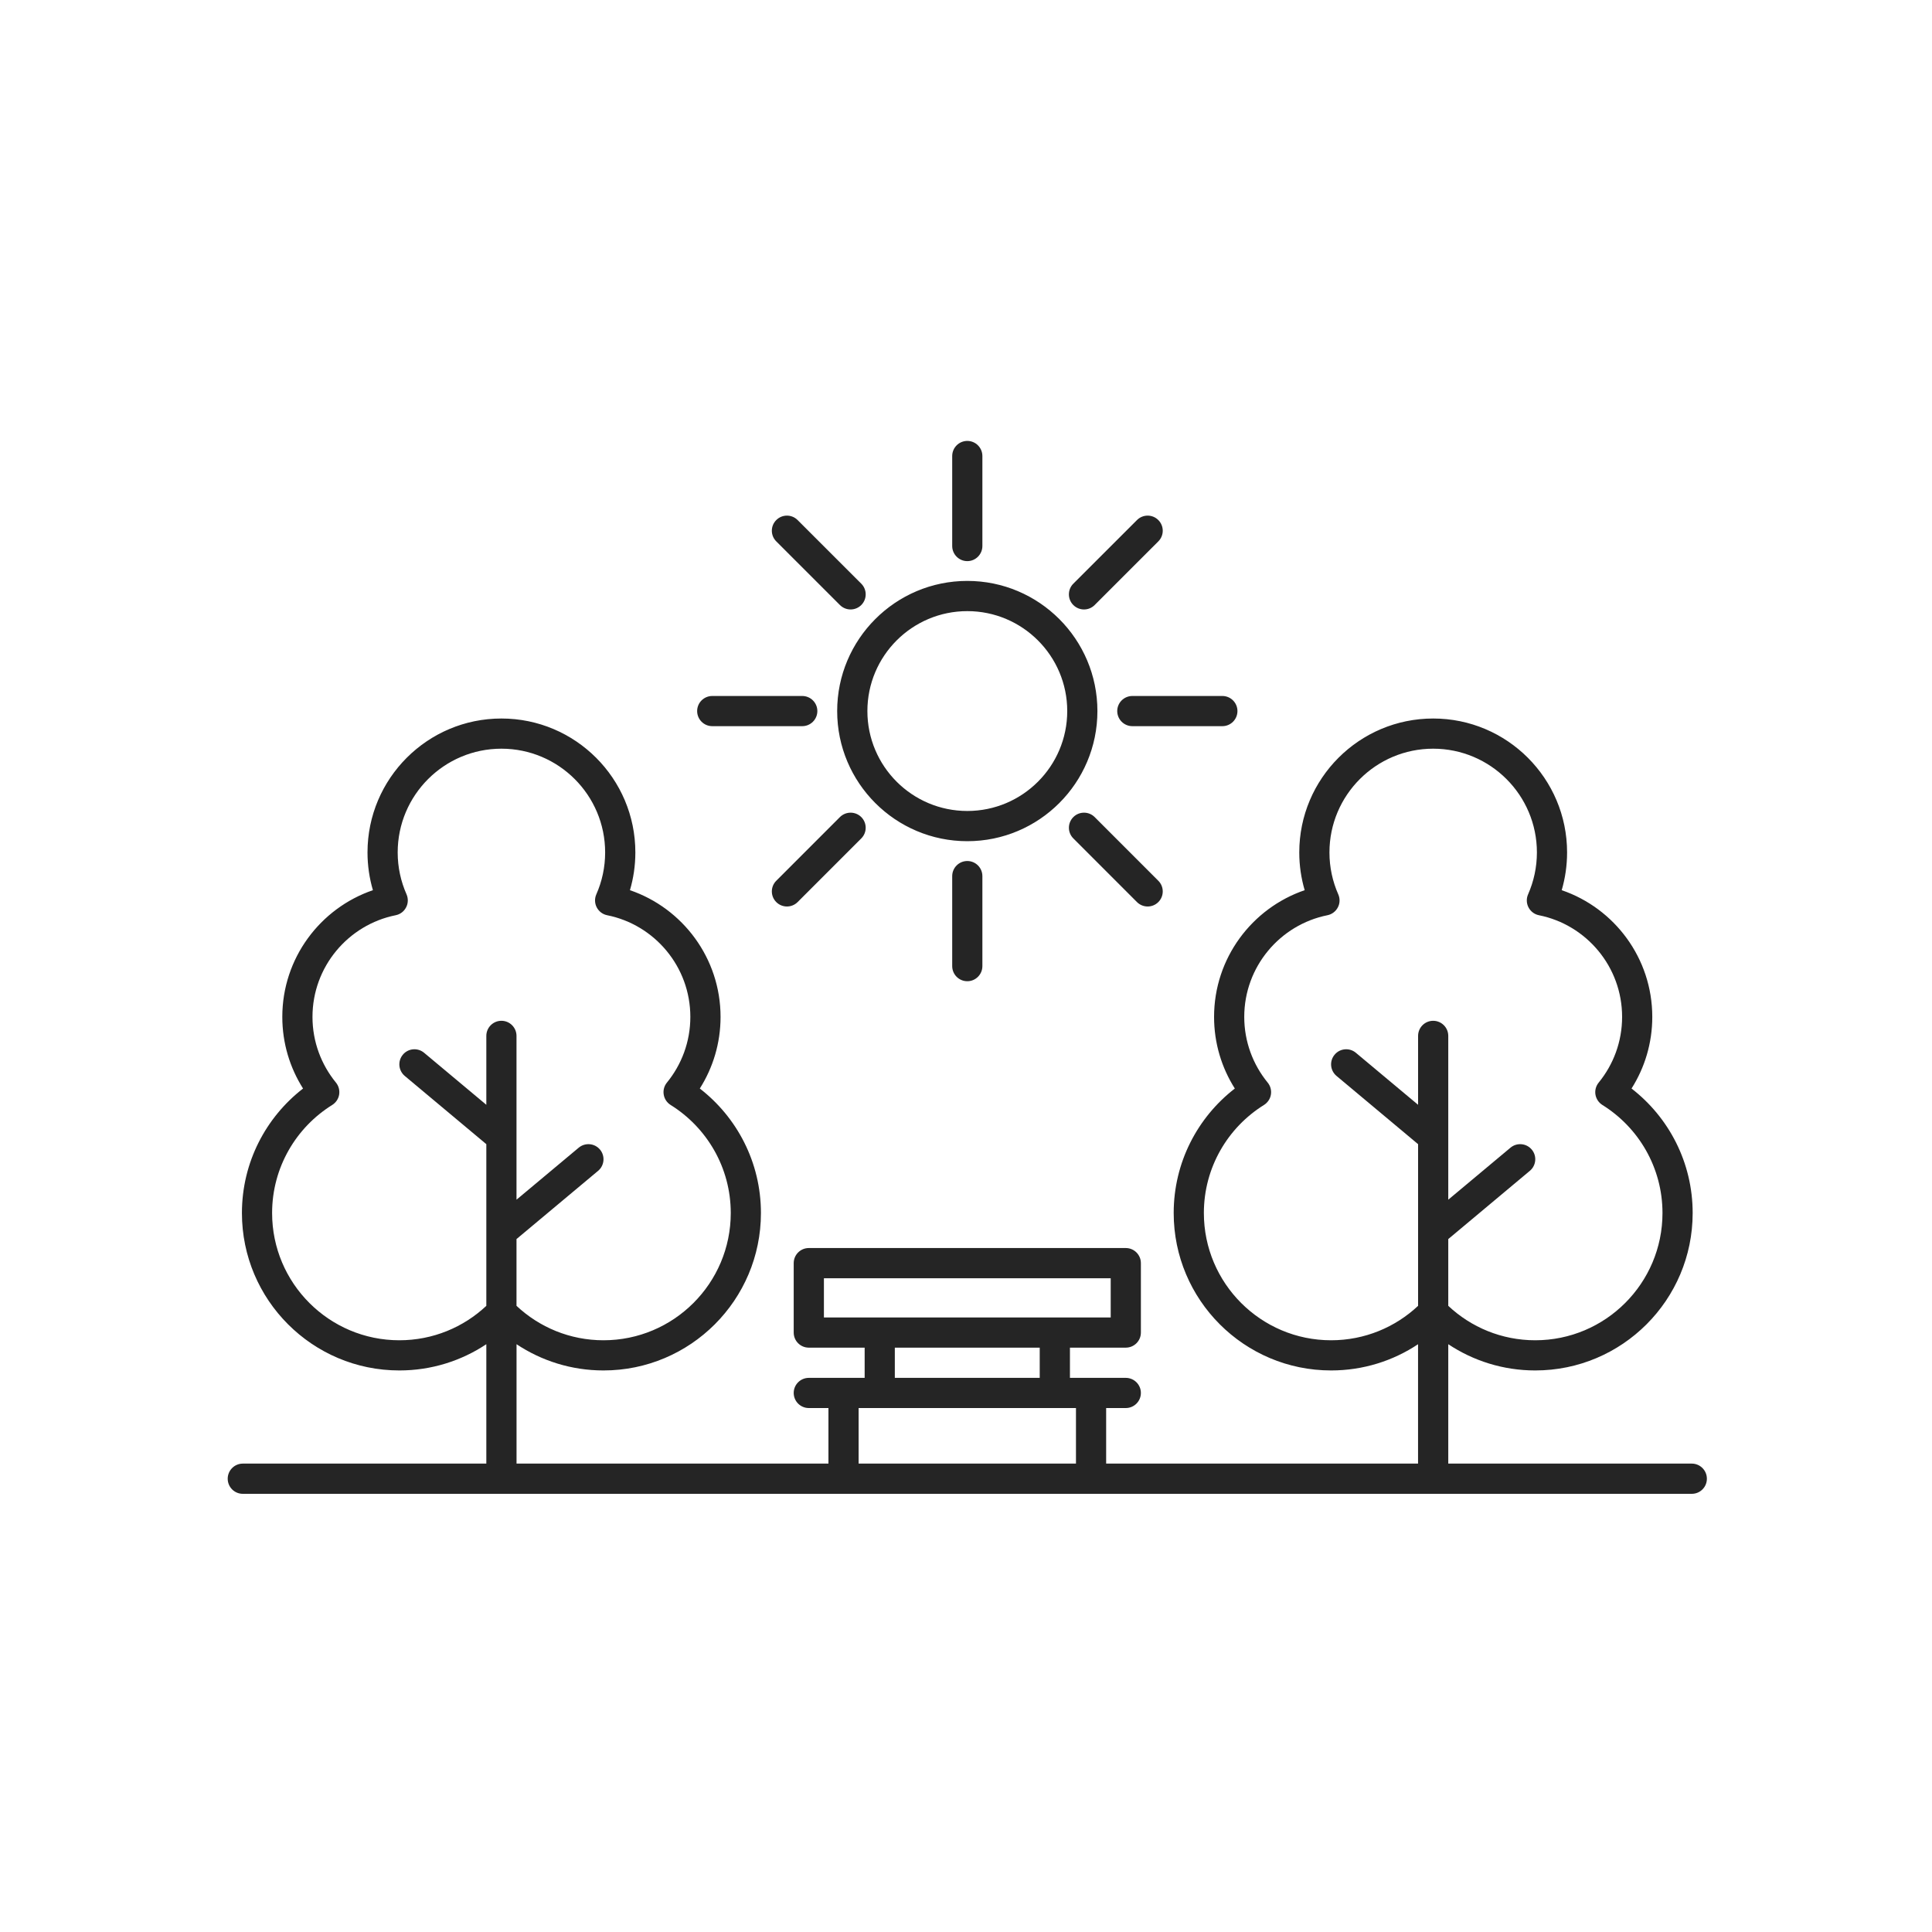 <svg width="50" height="50" viewBox="0 0 50 50" fill="none" xmlns="http://www.w3.org/2000/svg">
<path fill-rule="evenodd" clip-rule="evenodd" d="M36.699 34.788V37.878H28.627V36.44H29.135C29.351 36.44 29.526 36.265 29.526 36.049C29.526 35.834 29.351 35.659 29.135 35.659H27.69V34.877H29.135C29.351 34.877 29.526 34.703 29.526 34.487V32.69C29.526 32.474 29.351 32.299 29.135 32.299H20.932C20.716 32.299 20.541 32.474 20.541 32.69V34.487C20.541 34.703 20.716 34.877 20.932 34.877H22.377V35.659H20.932C20.716 35.659 20.541 35.834 20.541 36.049C20.541 36.265 20.716 36.44 20.932 36.44H21.44V37.878H13.368V34.788C14.013 35.217 14.787 35.467 15.619 35.467C17.867 35.467 19.693 33.642 19.693 31.393C19.693 30.082 19.073 28.916 18.111 28.171C18.451 27.634 18.648 26.999 18.648 26.317C18.648 24.797 17.666 23.504 16.303 23.038C16.394 22.728 16.443 22.4 16.443 22.061C16.443 20.148 14.89 18.595 12.977 18.595C11.064 18.595 9.511 20.148 9.511 22.061C9.511 22.399 9.56 22.728 9.651 23.038C8.288 23.504 7.306 24.797 7.306 26.317C7.306 26.999 7.503 27.634 7.843 28.171C6.881 28.916 6.261 30.082 6.261 31.393C6.261 33.642 8.087 35.467 10.335 35.467C11.167 35.467 11.941 35.217 12.586 34.788V37.878H6.284C6.068 37.878 5.893 38.054 5.893 38.269C5.893 38.486 6.068 38.66 6.284 38.66H43.784C43.999 38.66 44.174 38.486 44.174 38.269C44.174 38.054 43.999 37.878 43.784 37.878H37.481V34.788C38.127 35.217 38.9 35.467 39.732 35.467C41.981 35.467 43.806 33.642 43.806 31.393C43.806 30.082 43.187 28.916 42.224 28.171C42.564 27.634 42.761 26.999 42.761 26.317C42.761 24.797 41.78 23.504 40.417 23.038C40.507 22.728 40.556 22.4 40.556 22.061C40.556 20.148 39.004 18.595 37.091 18.595C35.178 18.595 33.625 20.148 33.625 22.061C33.625 22.399 33.674 22.728 33.765 23.038C32.401 23.504 31.42 24.797 31.42 26.317C31.42 26.999 31.617 27.634 31.957 28.171C30.994 28.916 30.375 30.082 30.375 31.393C30.375 33.642 32.2 35.467 34.449 35.467C35.281 35.467 36.055 35.217 36.7 34.788H36.699ZM22.221 36.44V37.878H27.846V36.44H22.221ZM23.158 34.877V35.659H26.908V34.877H23.158ZM13.367 33.795C13.957 34.348 14.748 34.686 15.618 34.686C17.436 34.686 18.912 33.21 18.912 31.393C18.912 30.213 18.289 29.177 17.355 28.596C17.26 28.536 17.195 28.439 17.177 28.328C17.158 28.217 17.189 28.104 17.26 28.017C17.639 27.553 17.866 26.962 17.866 26.317C17.866 25.018 16.941 23.932 15.713 23.686C15.597 23.663 15.498 23.588 15.443 23.482C15.389 23.378 15.385 23.253 15.433 23.145C15.58 22.813 15.661 22.446 15.661 22.061C15.661 20.579 14.458 19.376 12.977 19.376C11.495 19.376 10.292 20.579 10.292 22.061C10.292 22.446 10.374 22.813 10.521 23.145C10.568 23.253 10.565 23.378 10.51 23.482C10.456 23.588 10.357 23.663 10.24 23.686C9.013 23.932 8.087 25.018 8.087 26.317C8.087 26.962 8.315 27.553 8.694 28.017C8.765 28.104 8.795 28.217 8.777 28.328C8.759 28.439 8.693 28.536 8.598 28.596C7.664 29.177 7.042 30.213 7.042 31.393C7.042 33.21 8.518 34.686 10.335 34.686C11.205 34.686 11.997 34.348 12.586 33.795V29.611L10.475 27.845C10.31 27.706 10.288 27.46 10.426 27.295C10.564 27.129 10.811 27.108 10.976 27.246L12.586 28.592V26.809C12.586 26.593 12.761 26.418 12.977 26.418C13.192 26.418 13.367 26.593 13.367 26.809V31.048L14.977 29.702C15.143 29.564 15.389 29.585 15.528 29.751C15.666 29.916 15.644 30.163 15.479 30.301L13.367 32.067L13.367 33.795ZM37.481 33.795C38.07 34.348 38.862 34.686 39.732 34.686C41.549 34.686 43.025 33.21 43.025 31.393C43.025 30.213 42.403 29.177 41.469 28.596C41.374 28.536 41.309 28.439 41.29 28.328C41.272 28.217 41.303 28.104 41.374 28.017C41.753 27.553 41.98 26.962 41.98 26.317C41.98 25.018 41.055 23.932 39.827 23.686C39.711 23.663 39.612 23.588 39.557 23.482C39.503 23.378 39.499 23.253 39.547 23.145C39.693 22.813 39.775 22.446 39.775 22.061C39.775 20.579 38.572 19.376 37.09 19.376C35.609 19.376 34.406 20.579 34.406 22.061C34.406 22.446 34.487 22.813 34.634 23.145C34.682 23.253 34.679 23.378 34.624 23.482C34.569 23.588 34.47 23.663 34.354 23.686C33.127 23.932 32.201 25.018 32.201 26.317C32.201 26.962 32.429 27.553 32.807 28.017C32.879 28.104 32.909 28.217 32.891 28.328C32.873 28.439 32.807 28.536 32.712 28.596C31.778 29.177 31.156 30.213 31.156 31.393C31.156 33.21 32.631 34.686 34.449 34.686C35.319 34.686 36.111 34.348 36.7 33.795V29.611L34.589 27.845C34.423 27.706 34.401 27.46 34.54 27.295C34.678 27.129 34.925 27.108 35.09 27.246L36.7 28.592V26.809C36.7 26.593 36.875 26.418 37.09 26.418C37.306 26.418 37.481 26.593 37.481 26.809V31.048L39.091 29.702C39.256 29.564 39.503 29.585 39.642 29.751C39.78 29.916 39.758 30.163 39.592 30.301L37.481 32.067L37.481 33.795ZM28.745 33.081V34.096H21.323V33.081H28.745ZM24.643 22.674V25.003C24.643 25.219 24.818 25.394 25.034 25.394C25.249 25.394 25.424 25.219 25.424 25.003V22.674C25.424 22.458 25.249 22.283 25.034 22.283C24.818 22.283 24.643 22.458 24.643 22.674ZM21.737 21.146L20.09 22.794C19.937 22.946 19.937 23.194 20.09 23.346C20.242 23.498 20.49 23.498 20.642 23.346L22.29 21.698C22.442 21.546 22.442 21.299 22.29 21.146C22.137 20.994 21.89 20.994 21.737 21.146ZM29.977 22.794L28.33 21.146C28.178 20.994 27.93 20.994 27.778 21.146C27.625 21.299 27.625 21.546 27.778 21.698L29.425 23.346C29.578 23.498 29.825 23.498 29.977 23.346C30.13 23.194 30.13 22.946 29.977 22.794ZM25.034 15.034C23.175 15.034 21.666 16.544 21.666 18.402C21.666 20.261 23.175 21.77 25.034 21.77C26.892 21.77 28.401 20.261 28.401 18.402C28.401 16.544 26.892 15.034 25.034 15.034ZM25.034 15.816C26.461 15.816 27.62 16.975 27.62 18.402C27.62 19.83 26.461 20.988 25.034 20.988C23.606 20.988 22.448 19.83 22.448 18.402C22.448 16.975 23.606 15.816 25.034 15.816ZM20.762 18.012H18.433C18.217 18.012 18.042 18.187 18.042 18.402C18.042 18.618 18.217 18.793 18.433 18.793H20.762C20.978 18.793 21.153 18.618 21.153 18.402C21.153 18.187 20.978 18.012 20.762 18.012ZM31.635 18.012H29.305C29.089 18.012 28.914 18.187 28.914 18.402C28.914 18.618 29.089 18.793 29.305 18.793H31.635C31.85 18.793 32.025 18.618 32.025 18.402C32.025 18.187 31.85 18.012 31.635 18.012ZM29.425 13.459L27.777 15.106C27.625 15.258 27.625 15.506 27.777 15.658C27.93 15.811 28.178 15.811 28.33 15.658L29.977 14.011C30.13 13.859 30.13 13.611 29.977 13.459C29.825 13.306 29.577 13.306 29.425 13.459ZM22.29 15.106L20.642 13.459C20.49 13.306 20.242 13.306 20.09 13.459C19.937 13.611 19.937 13.859 20.09 14.011L21.737 15.658C21.89 15.811 22.137 15.811 22.29 15.658C22.442 15.506 22.442 15.258 22.29 15.106ZM24.643 11.802V14.131C24.643 14.346 24.818 14.522 25.034 14.522C25.249 14.522 25.424 14.346 25.424 14.131V11.802C25.424 11.586 25.249 11.411 25.034 11.411C24.818 11.411 24.643 11.586 24.643 11.802Z" fill="#252525"/>
</svg>
